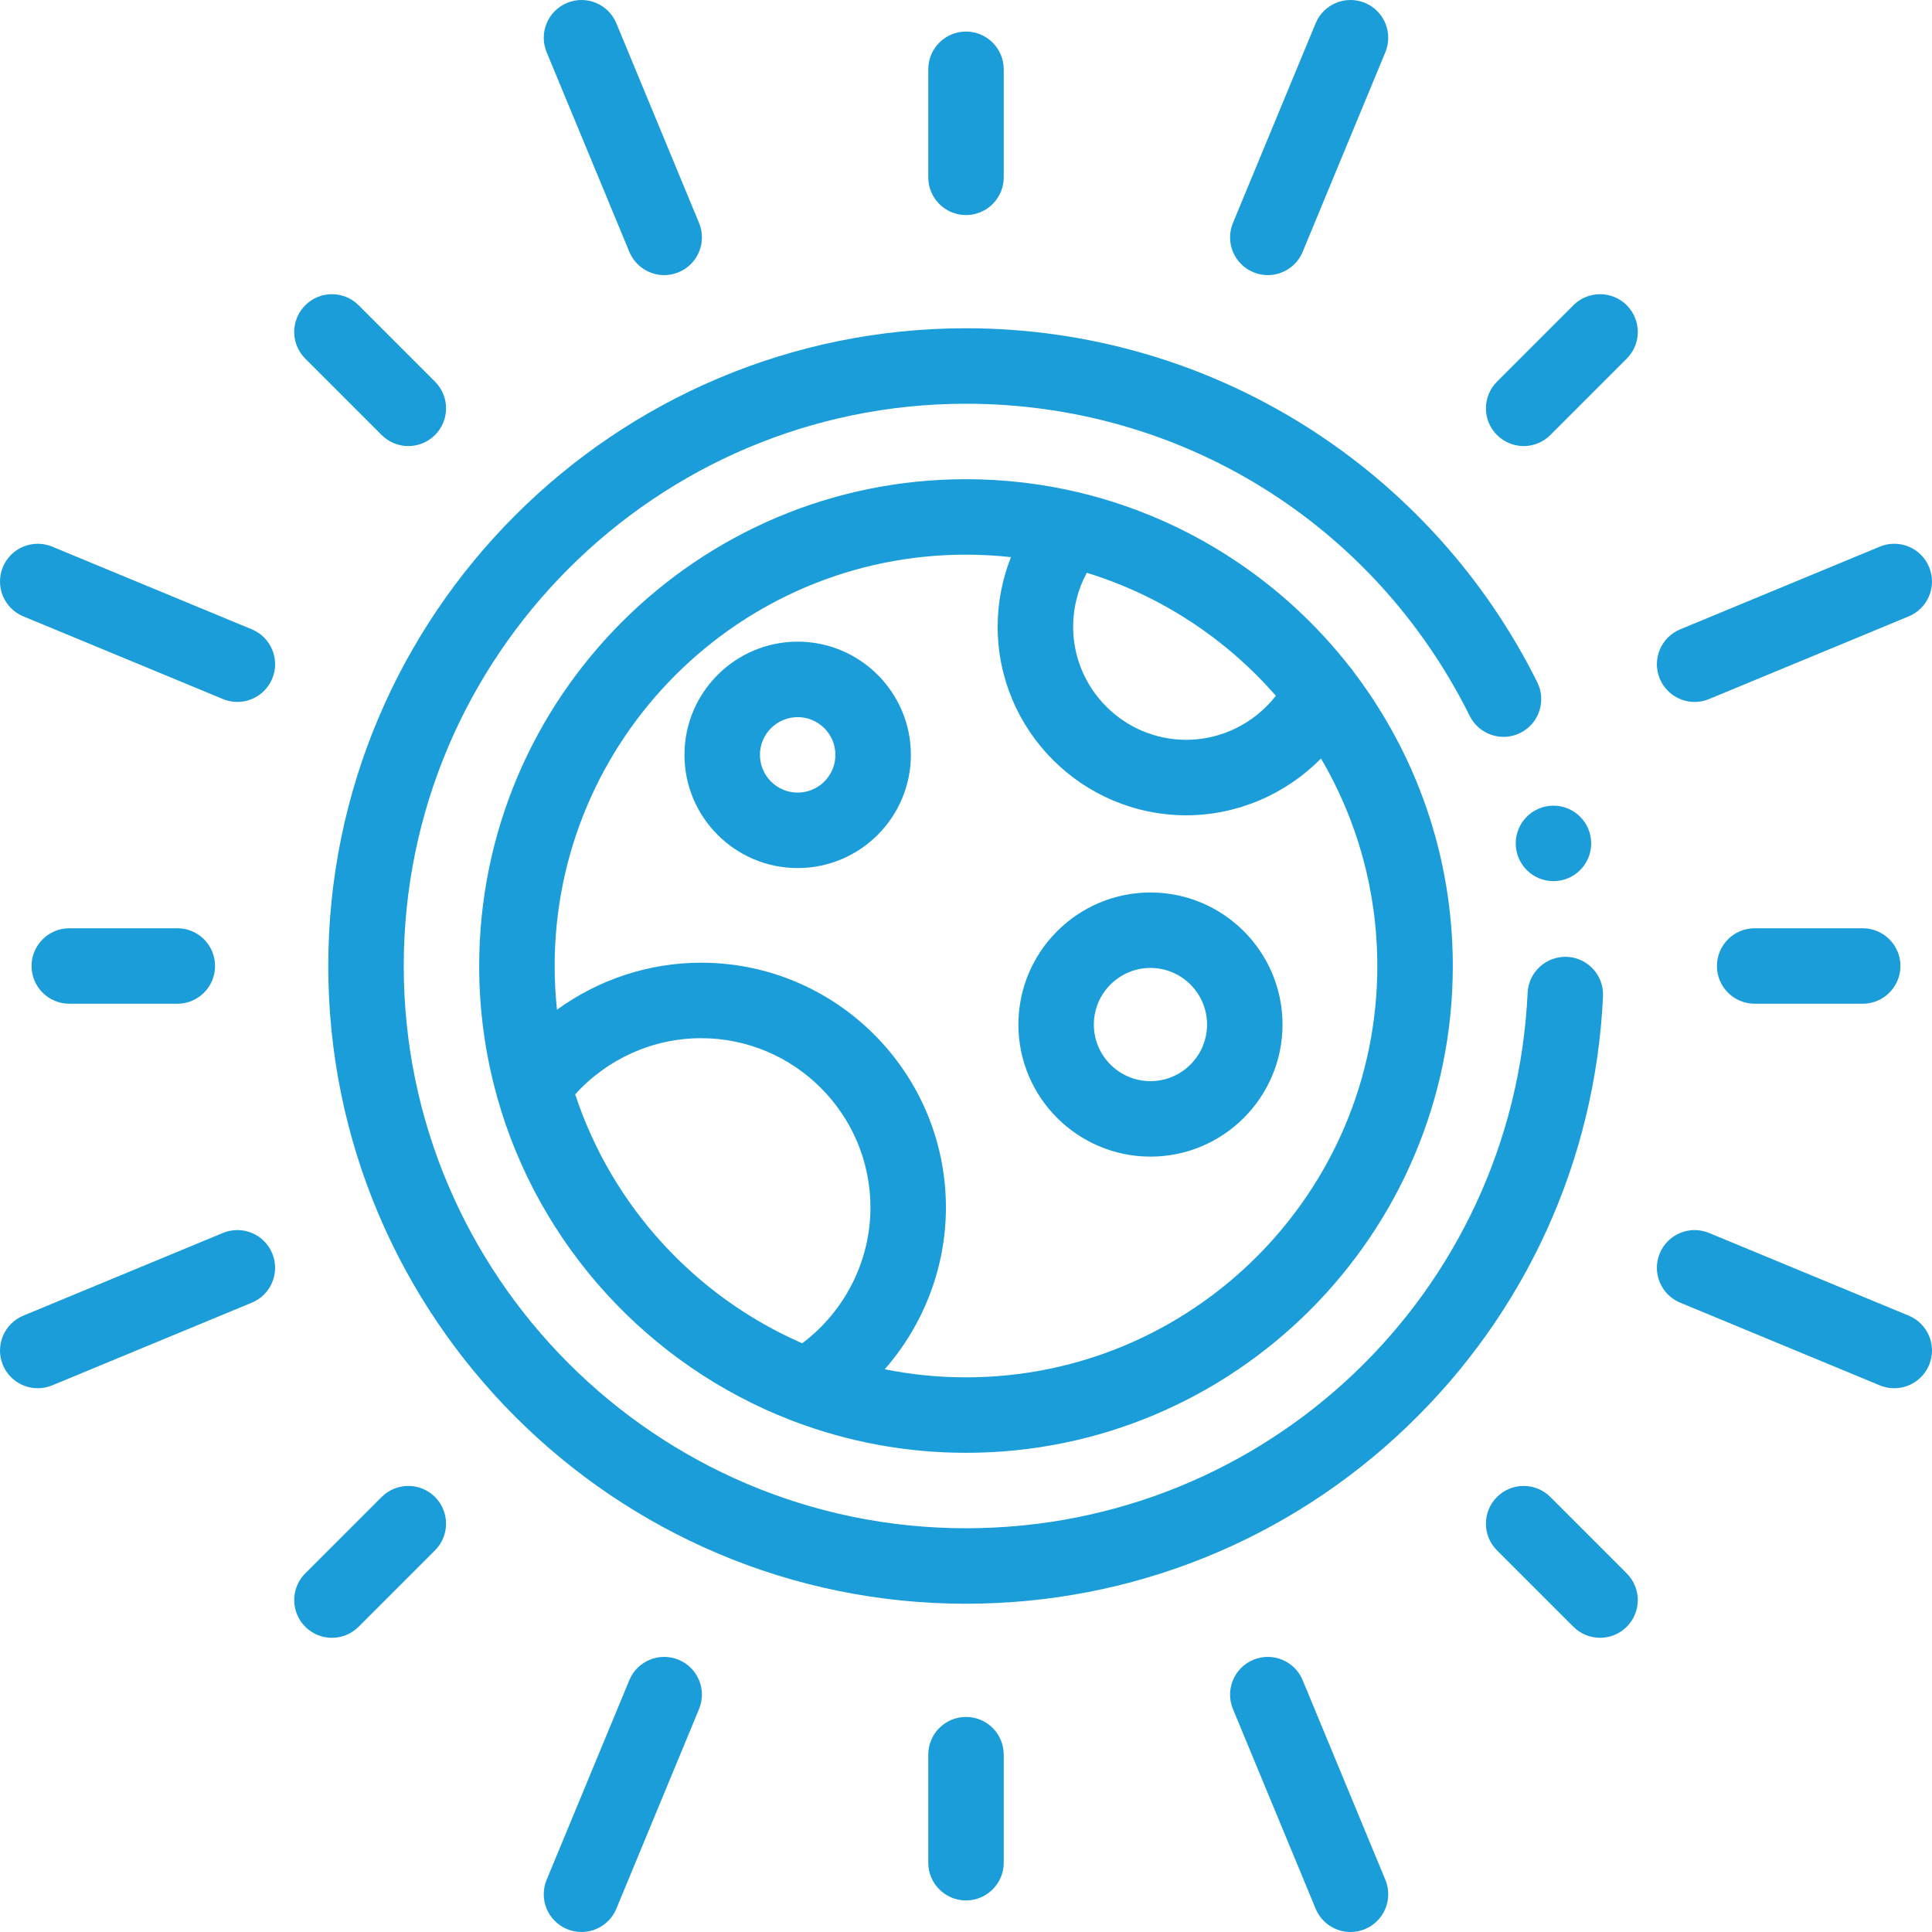 <?xml version="1.0" encoding="UTF-8"?> <!-- Generator: Adobe Illustrator 25.1.0, SVG Export Plug-In . SVG Version: 6.00 Build 0) --> <svg xmlns="http://www.w3.org/2000/svg" xmlns:xlink="http://www.w3.org/1999/xlink" id="Layer_1" x="0px" y="0px" viewBox="0 0 300 300" style="enable-background:new 0 0 300 300;" xml:space="preserve"> <path style="fill:#1A9DD9;" d="M243.338,148.578c-3.229-0.144-5.976,2.347-6.128,5.578c-2.182,46.628-40.491,83.152-87.21,83.152 c-48.141,0-87.308-39.166-87.308-87.308S101.859,62.692,150,62.692c33.374,0,63.345,18.576,78.22,48.477 c1.441,2.899,4.959,4.077,7.855,2.637c2.896-1.441,4.077-4.959,2.637-7.855c-8.087-16.254-20.484-29.984-35.852-39.703 C187.058,56.256,168.78,50.973,150,50.973c-54.602,0-99.027,44.424-99.027,99.027S95.398,249.027,150,249.027 c25.632,0,49.942-9.756,68.454-27.469c18.451-17.658,29.27-41.4,30.463-66.852C249.066,151.474,246.57,148.73,243.338,148.578 L243.338,148.578z M243.338,148.578"></path> <path style="fill:#1A9DD9;" d="M247.08,130.963c0,3.238-2.625,5.859-5.859,5.859c-3.238,0-5.859-2.622-5.859-5.859 c0-3.235,2.621-5.859,5.859-5.859C244.455,125.104,247.08,127.728,247.08,130.963L247.08,130.963z M247.08,130.963"></path> <path style="fill:#1A9DD9;" d="M150,33.395c3.235,0,5.859-2.621,5.859-5.859V10.76c0-3.234-2.624-5.859-5.859-5.859 c-3.235,0-5.859,2.625-5.859,5.859v16.776C144.141,30.774,146.765,33.395,150,33.395L150,33.395z M150,33.395"></path> <path style="fill:#1A9DD9;" d="M59.262,67.548c1.145,1.145,2.643,1.718,4.141,1.718c1.502,0,3-0.573,4.145-1.718 c2.289-2.286,2.289-5.997,0-8.286L55.685,47.4c-2.285-2.289-5.996-2.289-8.285,0c-2.289,2.289-2.289,6,0,8.285L59.262,67.548z M59.262,67.548"></path> <path style="fill:#1A9DD9;" d="M27.536,155.859c3.238,0,5.859-2.624,5.859-5.859c0-3.235-2.621-5.859-5.859-5.859H10.76 c-3.234,0-5.859,2.624-5.859,5.859c0,3.235,2.625,5.859,5.859,5.859H27.536z M27.536,155.859"></path> <path style="fill:#1A9DD9;" d="M59.262,232.452L47.4,244.315c-2.289,2.285-2.289,5.996,0,8.285c1.145,1.145,2.643,1.718,4.141,1.718 c1.502,0,2.999-0.573,4.144-1.718l11.862-11.862c2.289-2.289,2.289-5.997,0-8.286C65.262,230.163,61.551,230.163,59.262,232.452 L59.262,232.452z M59.262,232.452"></path> <path style="fill:#1A9DD9;" d="M150,266.605c-3.235,0-5.859,2.621-5.859,5.859v16.776c0,3.234,2.624,5.859,5.859,5.859 c3.235,0,5.859-2.625,5.859-5.859v-16.776C155.859,269.226,153.235,266.605,150,266.605L150,266.605z M150,266.605"></path> <path style="fill:#1A9DD9;" d="M240.738,232.452c-2.289-2.289-5.997-2.289-8.286,0c-2.289,2.286-2.289,5.997,0,8.286l11.862,11.862 c1.145,1.145,2.642,1.715,4.141,1.715c1.502,0,3-0.57,4.145-1.715c2.289-2.289,2.289-6,0-8.285L240.738,232.452z M240.738,232.452"></path> <path style="fill:#1A9DD9;" d="M272.464,144.141c-3.235,0-5.859,2.624-5.859,5.859c0,3.235,2.624,5.859,5.859,5.859h16.776 c3.234,0,5.859-2.624,5.859-5.859c0-3.235-2.625-5.859-5.859-5.859H272.464z M272.464,144.141"></path> <path style="fill:#1A9DD9;" d="M244.315,47.4l-11.862,11.862c-2.289,2.289-2.289,6,0,8.286c1.145,1.145,2.643,1.718,4.141,1.718 c1.502,0,3-0.573,4.145-1.718L252.6,55.685c2.289-2.285,2.289-5.996,0-8.285C250.311,45.111,246.603,45.111,244.315,47.4 L244.315,47.4z M244.315,47.4"></path> <path style="fill:#1A9DD9;" d="M194.623,42.273c0.733,0.305,1.492,0.449,2.24,0.449c2.298,0,4.48-1.364,5.414-3.62l12.842-30.997 c1.236-2.991-0.184-6.418-3.171-7.657c-2.991-1.239-6.418,0.18-7.657,3.171l-12.838,30.997 C190.213,37.607,191.632,41.034,194.623,42.273L194.623,42.273z M194.623,42.273"></path> <path style="fill:#1A9DD9;" d="M97.723,39.102c0.934,2.255,3.116,3.616,5.414,3.616c0.748,0,1.507-0.144,2.24-0.446 c2.991-1.239,4.409-4.666,3.17-7.656L95.709,3.62c-1.239-2.991-4.666-4.41-7.657-3.171c-2.987,1.239-4.41,4.666-3.171,7.657 L97.723,39.102z M97.723,39.102"></path> <path style="fill:#1A9DD9;" d="M39.102,97.723l-31-12.842c-2.988-1.236-6.415,0.184-7.654,3.171 c-1.239,2.991,0.18,6.418,3.171,7.657l30.997,12.838c0.732,0.305,1.492,0.449,2.24,0.449c2.298,0,4.48-1.364,5.416-3.62 C43.512,102.387,42.09,98.959,39.102,97.723L39.102,97.723z M39.102,97.723"></path> <path style="fill:#1A9DD9;" d="M34.616,191.452L3.62,204.291c-2.991,1.239-4.41,4.666-3.171,7.657 c0.934,2.255,3.116,3.616,5.414,3.616c0.748,0,1.508-0.144,2.24-0.445l31-12.842c2.988-1.236,4.409-4.663,3.17-7.654 C41.034,191.632,37.607,190.213,34.616,191.452L34.616,191.452z M34.616,191.452"></path> <path style="fill:#1A9DD9;" d="M105.377,257.727c-2.987-1.236-6.418,0.183-7.657,3.17l-12.839,31 c-1.239,2.988,0.184,6.415,3.171,7.654c0.733,0.305,1.492,0.448,2.24,0.448c2.302,0,4.483-1.364,5.417-3.62l12.838-30.997 C109.787,262.393,108.368,258.966,105.377,257.727L105.377,257.727z M105.377,257.727"></path> <path style="fill:#1A9DD9;" d="M202.277,260.898c-1.236-2.988-4.663-4.406-7.654-3.17c-2.991,1.239-4.409,4.666-3.17,7.656 l12.838,30.997c0.934,2.255,3.116,3.62,5.417,3.62c0.745,0,1.505-0.144,2.24-0.448c2.988-1.239,4.407-4.666,3.171-7.654 L202.277,260.898z M202.277,260.898"></path> <path style="fill:#1A9DD9;" d="M296.38,204.291l-30.997-12.838c-2.991-1.239-6.417,0.18-7.656,3.17 c-1.236,2.991,0.183,6.418,3.17,7.654l31,12.842c0.732,0.302,1.492,0.445,2.24,0.445c2.298,0,4.48-1.361,5.414-3.616 C300.791,208.957,299.371,205.53,296.38,204.291L296.38,204.291z M296.38,204.291"></path> <path style="fill:#1A9DD9;" d="M263.144,108.997c0.748,0,1.505-0.144,2.24-0.449l30.997-12.838c2.991-1.239,4.41-4.666,3.171-7.657 c-1.239-2.988-4.666-4.41-7.657-3.171l-30.997,12.842c-2.988,1.236-4.409,4.663-3.17,7.654 C258.664,107.635,260.846,108.997,263.144,108.997L263.144,108.997z M263.144,108.997"></path> <path style="fill:#1A9DD9;" d="M123.862,99.637c-9.692,0-17.578,7.886-17.578,17.578s7.886,17.578,17.578,17.578 c9.692,0,17.578-7.886,17.578-17.578S133.554,99.637,123.862,99.637L123.862,99.637z M123.862,123.074 c-3.232,0-5.859-2.63-5.859-5.859c0-3.232,2.627-5.859,5.859-5.859c3.229,0,5.859,2.627,5.859,5.859 C129.721,120.444,127.091,123.074,123.862,123.074L123.862,123.074z M123.862,123.074"></path> <path style="fill:#1A9DD9;" d="M178.641,138.584c-11.306,0-20.505,9.201-20.505,20.508c0,11.309,9.198,20.508,20.505,20.508 c11.31,0,20.508-9.198,20.508-20.508C199.148,147.784,189.951,138.584,178.641,138.584L178.641,138.584z M178.641,167.88 c-4.846,0-8.789-3.943-8.789-8.789c0-4.846,3.943-8.789,8.789-8.789s8.789,3.943,8.789,8.789 C187.43,163.938,183.487,167.88,178.641,167.88L178.641,167.88z M178.641,167.88"></path> <path style="fill:#1A9DD9;" d="M209.577,103.525c-10.318-13.196-24.918-22.885-41.687-26.972c-0.149-0.042-0.298-0.079-0.448-0.109 C161.837,75.116,156,74.411,150,74.411c-41.681,0-75.592,33.908-75.592,75.589c0,6.906,0.937,13.595,2.68,19.952 c0.037,0.171,0.082,0.336,0.134,0.501c6.47,22.988,23.563,41.568,45.62,50.088c0.18,0.08,0.366,0.149,0.555,0.21 c8.28,3.125,17.243,4.841,26.602,4.841c41.681,0,75.592-33.911,75.592-75.592c0-17.102-5.713-32.892-15.323-45.572 C210.068,104.108,209.836,103.805,209.577,103.525L209.577,103.525z M198.114,108.041c-3.29,4.236-8.432,6.839-13.901,6.839 c-9.692,0-17.578-7.886-17.578-17.578c0-2.939,0.741-5.814,2.121-8.362C180.261,92.48,190.387,99.188,198.114,108.041 L198.114,108.041z M89.316,169.931c4.959-5.502,12.076-8.722,19.55-8.722c14.498,0,26.297,11.798,26.297,26.297 c0,8.312-4.004,16.15-10.596,21.078C107.974,201.352,95.026,187.271,89.316,169.931L89.316,169.931z M150,213.873 c-4.318,0-8.539-0.434-12.619-1.255c6.015-6.86,9.5-15.78,9.5-25.113c0-20.962-17.053-38.016-38.016-38.016 c-8.118,0-15.945,2.624-22.376,7.299c-0.238-2.23-0.363-4.495-0.363-6.79c0-35.22,28.653-63.873,63.873-63.873 c2.362,0,4.691,0.134,6.985,0.384c-1.352,3.413-2.069,7.071-2.069,10.791c0,16.153,13.141,29.297,29.297,29.297 c7.944,0,15.481-3.296,20.916-8.82c5.555,9.466,8.741,20.477,8.741,32.22C213.873,185.22,185.22,213.873,150,213.873L150,213.873z M150,213.873"></path> </svg> 